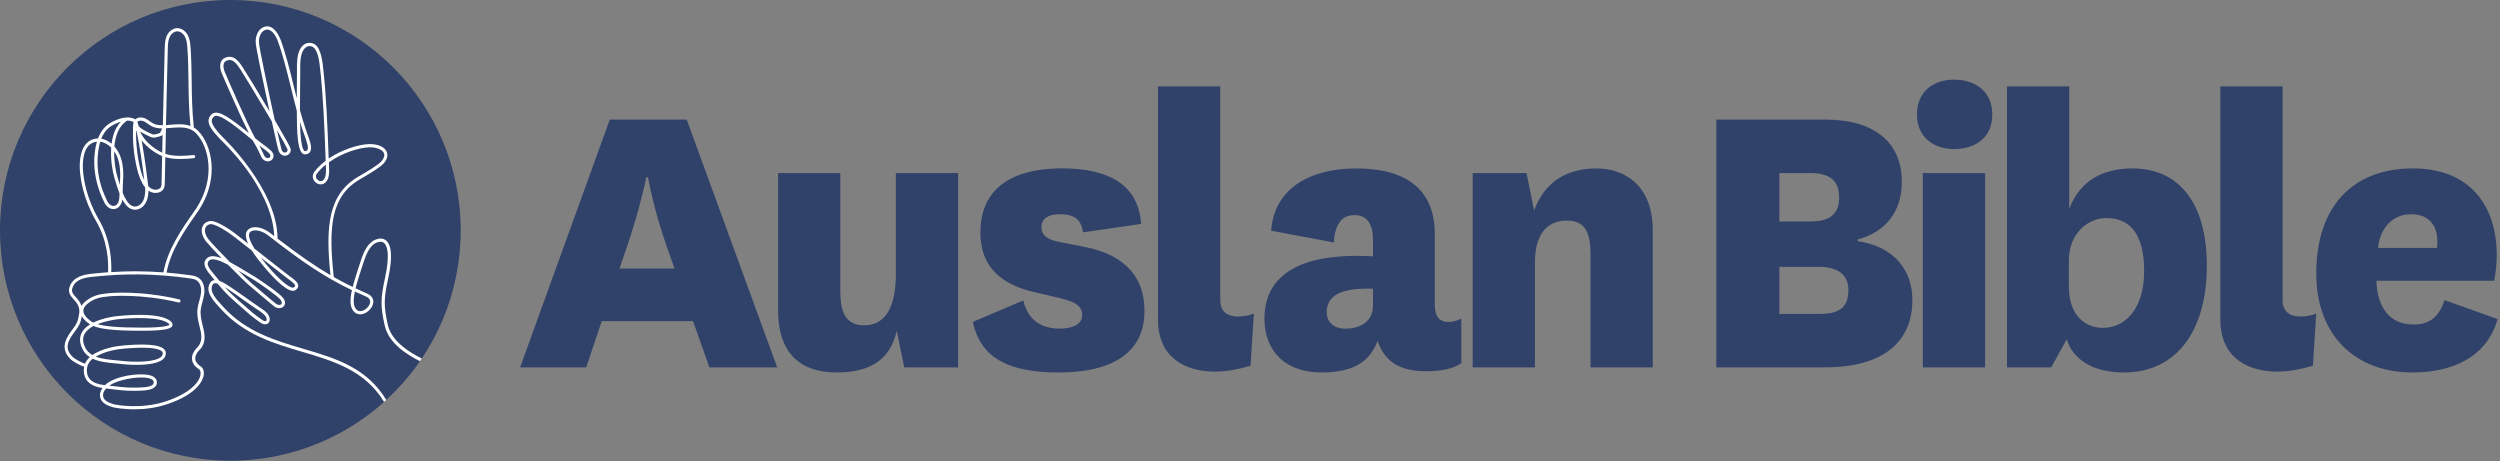 <?xml version="1.0" encoding="UTF-8" standalone="no"?><!DOCTYPE svg PUBLIC "-//W3C//DTD SVG 1.1//EN" "http://www.w3.org/Graphics/SVG/1.1/DTD/svg11.dtd"><svg width="100%" height="100%" viewBox="0 0 564 104" version="1.1" xmlns="http://www.w3.org/2000/svg" xmlns:xlink="http://www.w3.org/1999/xlink" xml:space="preserve" xmlns:serif="http://www.serif.com/" style="fill-rule:evenodd;clip-rule:evenodd;stroke-linejoin:round;stroke-miterlimit:2;"><rect x="0" y="0" width="564" height="104" fill="#808080" stroke="none"/><circle cx="51.968" cy="51.968" r="51.968" style="fill:#304269;"/><g><path d="M45.18,78.765c0,0 0.03,-0.03 0.045,-0.045c1.387,-1.672 0.938,-3.525 0.495,-5.31c-0.293,-1.192 -0.593,-2.415 -0.42,-3.682c0.075,-0.555 0.218,-1.088 0.375,-1.658c0.165,-0.6 0.33,-1.215 0.405,-1.852c0.143,-1.208 -0.12,-2.775 -1.305,-3.555c-0.577,-0.383 -1.245,-0.495 -1.987,-0.593c-1.815,-0.24 -3.54,-0.435 -5.213,-0.577c0.953,-5.055 4.012,-9.42 6.968,-13.643l0.285,-0.405c2.79,-4.268 3.105,-8.167 2.872,-10.695c-0.262,-2.91 -1.387,-5.618 -3.022,-7.245c-0.301,-0.3 -0.623,-0.547 -0.953,-0.743c-0.405,-3.907 -0.45,-7.297 -0.487,-10.582c-0.031,-2.595 -0.068,-5.047 -0.263,-7.65c-0.068,-0.84 -0.172,-1.815 -0.645,-2.662c-0.532,-0.96 -1.485,-1.56 -2.415,-1.516c-0.96,0.046 -1.875,0.75 -2.325,1.808c-0.382,0.908 -0.412,1.905 -0.435,2.79c-0.142,5.273 -0.277,10.995 -0.42,17.295c-0.817,0.008 -1.567,-0.075 -2.175,-0.397c-0.262,-0.135 -0.51,-0.315 -0.765,-0.496c-0.345,-0.239 -0.697,-0.495 -1.102,-0.667c-0.69,-0.292 -1.613,-0.285 -2.16,0.248c-1.515,-0.915 -3.585,-0.21 -4.725,0.322c-1.298,0.6 -2.625,1.448 -3.533,3.578c-0.015,0.037 -0.075,0.172 -0.157,0.397c-0.39,0.008 -0.795,0.083 -1.208,0.218c-3.022,1.035 -2.985,5.482 -2.902,6.817c0.135,2.205 0.795,6.645 3.652,11.58c2.648,4.575 2.843,9.195 2.715,11.58c-1.23,0.09 -2.482,0.203 -3.787,0.345c-1.725,0.188 -4.103,0.683 -4.875,2.91c-0.465,1.335 0.24,2.115 0.915,2.865c0.652,0.728 1.327,1.47 1.275,2.88c-0.278,2.108 -0.578,2.595 -1.568,3.93c-0.69,0.93 -1.477,1.987 -1.71,3.248c-0.24,1.282 0.27,2.534 1.485,3.599c0.008,0 0.015,0.015 0.023,0.023c0.067,0.052 1.545,1.125 2.865,1.5c-0.06,0.285 -0.09,0.585 -0.09,0.915c0.015,1.522 0.757,3.42 4.215,3.892c-0.473,0.653 -0.72,1.425 -0.48,2.243c0.397,1.365 1.957,1.837 2.985,2.145l0.03,0c0.135,0.03 1.987,0.42 4.635,0.42c2.1,0 4.702,-0.247 7.335,-1.125c7.26,-2.407 8.22,-5.715 8.34,-6.667c0.105,-0.833 -0.15,-1.538 -0.69,-1.883c-0.773,-0.502 -1.185,-1.065 -1.23,-1.687c-0.075,-1.163 1.132,-2.213 1.147,-2.228l-0.015,0.015Zm-7.32,-67.792c0.023,-0.863 0.045,-1.748 0.375,-2.528c0.278,-0.66 0.915,-1.342 1.695,-1.372c0.758,-0.038 1.433,0.555 1.763,1.147c0.405,0.728 0.502,1.605 0.562,2.377c0.203,2.58 0.233,5.025 0.263,7.605c0.037,3.18 0.082,6.465 0.45,10.223c-0.803,-0.3 -1.658,-0.39 -2.513,-0.39c-0.682,-0 -1.365,0.06 -2.017,0.112c-0.338,0.03 -0.668,0.053 -0.998,0.075c0.143,-6.285 0.278,-11.985 0.413,-17.25l0.007,0.001Zm-1.177,19.417c-0.03,1.32 -0.06,2.67 -0.09,4.05c-0.06,-0.03 -0.128,-0.06 -0.188,-0.09c-1.935,-0.937 -3.975,-2.73 -4.822,-4.702c0.622,0.42 1.425,0.81 2.197,1.162c0.113,0.053 0.21,0.098 0.3,0.135c0.645,0.3 1.995,-0.15 2.4,-0.367c0.075,-0.038 0.135,-0.098 0.203,-0.188Zm-0.105,4.815c-0.038,1.965 -0.083,3.983 -0.128,6.053c0,0.33 -0.015,0.667 -0.142,0.93c-0.233,0.472 -0.863,0.645 -1.35,0.615c-0.593,-0.045 -1.095,-0.36 -1.523,-0.825c-0.12,-1.058 -0.727,-6.188 -1.485,-10.32c1.11,1.44 2.685,2.632 4.148,3.337c0.157,0.075 0.322,0.15 0.48,0.21Zm-4.178,-7.86c0.338,0.143 0.645,0.36 0.975,0.593c0.27,0.187 0.54,0.382 0.848,0.547c0.697,0.367 1.492,0.48 2.347,0.48c0,0.015 -0.007,0.022 -0.015,0.038c-0.112,0.27 -0.33,0.824 -0.442,0.967c-0.473,0.24 -1.455,0.465 -1.725,0.337c-0.09,-0.037 -0.188,-0.09 -0.3,-0.142c-0.645,-0.293 -2.49,-1.132 -2.828,-1.785c-0.09,-0.33 -0.172,-0.63 -0.262,-0.9c0.307,-0.322 0.945,-0.33 1.41,-0.128l-0.008,-0.007Zm-1.695,2.01c0.038,0.12 0.083,0.248 0.128,0.368c0.735,3.322 1.402,8.362 1.717,10.912c-0.472,-0.952 -0.765,-1.995 -0.922,-2.64c-0.675,-2.827 -0.99,-5.73 -0.923,-8.64Zm-1.972,-2.145c0.502,0 0.99,0.083 1.41,0.33c-0.083,0.248 -0.098,0.51 -0.113,0.78c-0.172,3.308 0.135,6.615 0.908,9.833c0.292,1.215 0.847,2.954 1.807,4.125c0.038,0.389 0.24,3.48 -1.695,4.2c-0.457,0.172 -0.885,0.157 -1.29,-0.045c-0.855,-0.428 -1.537,-1.605 -2.092,-2.948c-0,-0.202 0.007,-0.405 0.015,-0.607c0.007,-0.495 0.022,-0.96 0.037,-1.208c0.18,-2.438 0.195,-4.987 -0.907,-7.155c-0.263,-0.525 -0.608,-1.027 -1.013,-1.485c0.225,-2.415 1.028,-4.71 2.918,-5.835l0.015,0.015Zm-1.71,14.423l-0,0.022c-0.173,-0.54 -0.33,-1.058 -0.465,-1.53l-0.083,-0.293c-0.405,-1.372 -0.765,-3.525 -0.712,-5.707c0.165,0.232 0.307,0.48 0.435,0.727c1.02,2.01 1.005,4.448 0.832,6.78l-0.007,0.001Zm-4.11,-10.508c0.772,-1.807 1.83,-2.595 3.18,-3.217c0.285,-0.128 0.705,-0.308 1.185,-0.45c-1.118,1.132 -1.83,2.812 -2.108,4.965c-0.675,-0.57 -1.462,-0.99 -2.325,-1.133c0.038,-0.097 0.06,-0.157 0.068,-0.157l-0,-0.008Zm-0.293,0.848c0.93,0.12 1.785,0.637 2.468,1.335c-0.18,2.617 0.262,5.25 0.697,6.727l0.083,0.285c0.3,1.028 0.652,2.213 1.095,3.308c-0.015,0.562 -0.038,1.102 -0.083,1.365c-0.135,0.825 -0.547,1.365 -1.117,1.455c-0.593,0.09 -1.193,-0.323 -1.575,-1.088c-3.135,-6.262 -2.153,-11.422 -1.568,-13.387Zm-0.352,17.52c-2.783,-4.808 -3.428,-9.121 -3.563,-11.265c-0.075,-1.208 -0.127,-5.228 2.415,-6.098c0.248,-0.082 0.495,-0.142 0.743,-0.165c-0.63,2.198 -1.493,7.365 1.68,13.718c0.525,1.05 1.417,1.612 2.325,1.47c0.877,-0.135 1.53,-0.923 1.717,-2.048c0,-0.03 0.008,-0.06 0.015,-0.09c0.503,0.938 1.11,1.695 1.853,2.063c0.585,0.292 1.207,0.315 1.86,0.075c1.867,-0.698 2.167,-2.933 2.182,-4.163c0.413,0.3 0.885,0.495 1.418,0.532c0.742,0.053 1.657,-0.239 2.04,-1.004c0.202,-0.413 0.217,-0.87 0.225,-1.238c0.037,-1.995 0.082,-3.93 0.12,-5.827c2.137,0.63 4.477,0.412 6.42,0.24c0.195,-0.016 0.337,-0.195 0.322,-0.391c-0.015,-0.194 -0.187,-0.337 -0.39,-0.322c-1.935,0.18 -4.282,0.39 -6.337,-0.27c0.045,-1.98 0.082,-3.9 0.127,-5.775c0.353,-0.022 0.705,-0.052 1.073,-0.082c1.62,-0.136 3.277,-0.271 4.65,0.419c0.045,0.045 0.097,0.075 0.165,0.091c0.307,0.172 0.592,0.39 0.862,0.659c2.813,2.813 4.688,9.96 0.06,17.033l-0.277,0.397c-3.015,4.305 -6.135,8.753 -7.103,13.995c-2.16,-0.165 -4.245,-0.247 -6.33,-0.247c-1.785,-0 -3.585,0.06 -5.445,0.18c0.12,-2.482 -0.105,-7.207 -2.812,-11.887l-0.015,-0Zm-5.723,31.162c-1.02,-0.907 -1.44,-1.89 -1.245,-2.925c0.21,-1.102 0.938,-2.085 1.583,-2.955c0.892,-1.207 1.297,-1.815 1.582,-3.435c0.21,0.368 0.503,0.728 0.893,1.088c0.292,0.27 0.592,0.517 0.967,0.75c-0.765,0.465 -1.417,1.05 -1.822,1.77c-0.615,1.08 -0.593,2.325 0.06,3.705c0.397,0.847 0.982,1.462 1.687,1.912c-0.435,0.398 -0.817,0.878 -1.072,1.478c-1.133,-0.323 -2.49,-1.283 -2.64,-1.388l0.007,0Zm26.775,0.383c0.053,0.862 0.578,1.612 1.553,2.242c0.3,0.195 0.435,0.653 0.367,1.193c-0.225,1.755 -2.407,4.275 -7.86,6.082c-5.64,1.868 -11.272,0.75 -11.58,0.683c-1.162,-0.353 -2.227,-0.75 -2.497,-1.665c-0.195,-0.675 0.105,-1.358 0.637,-1.935c0.18,0.022 0.36,0.045 0.548,0.067c1.867,0.24 3.99,0.51 5.782,0.458c0.165,-0 0.353,-0.008 0.555,-0.008c1.455,-0.022 3.443,-0.052 4.23,-0.96c0.27,-0.315 0.383,-0.697 0.323,-1.147c-0.045,-0.338 -0.24,-0.803 -0.908,-1.148c-1.695,-0.862 -6.66,-0.472 -9.6,1.125c-0.412,0.225 -0.832,0.518 -1.2,0.855c-0.112,-0.015 -0.217,-0.03 -0.33,-0.037c-2.475,-0.3 -3.735,-1.38 -3.75,-3.21c-0.007,-1.11 0.398,-1.973 1.313,-2.708c1.507,0.713 3.39,0.893 5.13,1.058c0.472,0.045 0.937,0.09 1.387,0.142c2.558,0.3 7.83,0.443 9.45,-1.17c0.405,-0.405 0.585,-0.892 0.525,-1.447c-0.172,-1.56 -3.285,-2.1 -9.24,-1.605c-2.445,0.202 -4.402,0.69 -6.142,1.515c-0.375,0.18 -0.788,0.397 -1.185,0.667c-0.698,-0.405 -1.268,-0.96 -1.643,-1.755c-0.555,-1.17 -0.577,-2.16 -0.082,-3.045c0.405,-0.72 1.132,-1.29 1.965,-1.74c1.62,0.668 4.47,1.073 10.942,1.073c5.633,-0 6.63,-0.54 6.87,-1.125c0.09,-0.21 0.105,-0.54 -0.285,-0.93c-2.407,-2.385 -11.865,-1.29 -12.255,-1.238c-0.172,0.015 -2.985,0.308 -5.295,1.44c-0.517,-0.255 -0.885,-0.547 -1.23,-0.87c-0.697,-0.637 -1.035,-1.26 -1.012,-1.845c0.022,-0.54 0.352,-1.065 0.99,-1.575c1.567,-1.237 2.917,-1.447 4.957,-1.642c0.068,-0 6.863,-0.668 15.54,1.402c0.195,0.045 0.383,-0.075 0.428,-0.262c0.045,-0.195 -0.075,-0.383 -0.263,-0.428c-8.805,-2.1 -15.712,-1.425 -15.772,-1.417c-2.108,0.202 -3.615,0.435 -5.325,1.792c-0.435,0.345 -0.758,0.713 -0.975,1.088c-0.278,-0.855 -0.81,-1.448 -1.268,-1.958c-0.637,-0.705 -1.095,-1.215 -0.765,-2.152c0.495,-1.418 1.808,-2.168 4.275,-2.43c7.868,-0.84 14.048,-0.758 22.043,0.307c0.652,0.09 1.23,0.18 1.687,0.48c0.915,0.6 1.11,1.875 0.99,2.865c-0.067,0.585 -0.225,1.155 -0.39,1.748c-0.15,0.562 -0.315,1.147 -0.39,1.747c-0.187,1.395 0.128,2.693 0.435,3.945c0.428,1.755 0.803,3.27 -0.337,4.665c-0.203,0.18 -1.463,1.358 -1.373,2.79l0.03,0.023Zm-18.667,5.97c0.18,-0.128 0.367,-0.248 0.562,-0.353c2.25,-1.222 7.17,-2.01 8.933,-1.117c0.315,0.165 0.487,0.36 0.517,0.6c0.03,0.24 -0.015,0.427 -0.15,0.584c-0.577,0.668 -2.527,0.698 -3.697,0.713c-0.203,0 -0.398,0 -0.57,0.007c-1.71,0.053 -3.773,-0.209 -5.595,-0.442l-0,0.008Zm-3.038,-6.548c0.225,-0.135 0.465,-0.262 0.735,-0.39c1.658,-0.787 3.533,-1.252 5.895,-1.447c7.883,-0.66 8.438,0.69 8.468,0.967c0.037,0.33 -0.068,0.615 -0.315,0.863c-1.32,1.312 -6.135,1.29 -8.865,0.967c-0.458,-0.052 -0.93,-0.097 -1.403,-0.142c-1.582,-0.15 -3.195,-0.3 -4.507,-0.818l-0.008,0Zm0.398,-7.327c2.077,-0.848 4.395,-1.088 4.432,-1.095c2.64,-0.315 9.878,-0.743 11.678,1.035c0.097,0.097 0.12,0.157 0.127,0.157c-0.06,0.12 -0.66,0.683 -6.21,0.683c-5.55,-0 -8.4,-0.293 -10.027,-0.788l-0,0.008Z" style="fill:#fff;fill-rule:nonzero;"/><path d="M87.518,73.388c-1.013,-4.463 -0.915,-6.143 0.037,-10.486c0.998,-4.545 0.863,-7.432 -0.382,-8.579c-0.72,-0.661 -1.538,-0.503 -1.718,-0.458c-1.725,0.24 -3.03,1.8 -3.99,4.763c-0.127,0.397 -0.262,0.795 -0.39,1.184c-0.577,1.763 -1.125,3.435 -1.5,4.928c-1.47,-0.705 -2.872,-1.44 -4.275,-2.235c-1.237,-11.355 -0.66,-18.233 5.888,-22.05l0.33,-0.195c1.68,-0.975 4.215,-2.46 5.055,-3.42c1.072,-1.23 0.862,-2.19 0.645,-2.655c-0.51,-1.08 -2.025,-1.725 -3.938,-1.68c-2.295,0.053 -6.052,1.193 -9.127,3.263c-0.008,-0.203 -0.015,-0.413 -0.023,-0.615c-0.255,-6.803 -0.495,-13.223 -1.245,-20.033c-0.262,-2.362 -0.742,-4.845 -2.37,-5.355c-1.252,-0.39 -2.4,0.27 -3.007,1.725c-0.54,1.298 -0.525,3.09 -0.51,4.538c0.007,1.297 -0.008,2.842 -0.03,4.47c-0,0.562 -0.015,1.117 -0.023,1.657c-0.232,-0.907 -0.45,-1.822 -0.675,-2.73c-0.87,-3.555 -1.777,-7.23 -2.917,-10.335c-0.315,-0.847 -1.493,-3.585 -3.563,-3.09c-1.387,0.338 -2.295,2.025 -2.077,3.833c0.082,1.2 1.702,8.91 3.09,15.292c-2.61,-4.41 -5.415,-9.015 -5.933,-9.765c-0.997,-1.59 -2.227,-3.21 -4.177,-2.28c-1.418,0.675 -1.058,2.535 -0.668,3.42c0.428,1.05 3.945,9.158 6.105,13.523c-3.96,-3.225 -6.862,-5.385 -8.235,-4.35c-0.517,0.39 -0.802,0.862 -0.847,1.41c-0.098,1.192 0.915,2.52 2.602,4.297c0.03,0.03 3.098,2.873 6.128,7.02c2.707,3.705 5.91,9.405 6.082,14.858c-0.292,-0.225 -0.585,-0.45 -0.885,-0.683c-1.455,-1.132 -3.615,-1.875 -4.935,-0.825c-0.337,0.263 -0.525,0.63 -0.57,1.095c-0.06,0.593 0.143,1.32 0.503,2.115c-0.938,-0.735 -1.86,-1.455 -2.73,-2.13c-0.435,-0.337 -4.32,-3.3 -6,-2.947c-0.773,0.157 -1.343,0.622 -1.59,1.312c-0.345,0.945 -0.045,2.138 0.832,3.27c0.383,0.495 1.845,2.063 3.54,3.81c-1.455,-0.577 -2.625,-0.697 -3.352,0c-1.32,1.268 0.052,2.888 1.155,4.185c0.187,0.218 0.367,0.435 0.532,0.638c0.023,0.03 0.045,0.06 0.068,0.09c-0.075,-0 -0.143,0.015 -0.21,0.03c-0.36,0.082 -0.638,0.285 -0.833,0.615c-1.17,1.957 0.713,3.99 2.22,5.625l0.3,0.322c5.25,5.745 11.918,7.71 18.36,9.608c7.185,2.115 14.13,4.26 18.383,11.28l0.495,-0.443c-4.395,-7.26 -11.355,-9.375 -18.675,-11.527c-6.353,-1.868 -12.915,-3.803 -18.038,-9.405l-0.3,-0.323c-1.35,-1.462 -3.03,-3.277 -2.13,-4.777c0.09,-0.158 0.21,-0.248 0.375,-0.285c0.195,-0.045 0.435,-0.015 0.698,0.067c1.942,2.355 3.195,3.435 5.625,5.55c0.54,0.465 1.14,0.99 1.815,1.582c0.315,0.278 2.107,1.636 2.55,1.861c0.592,0.3 1.155,0.262 1.492,-0.105c0.39,-0.405 0.39,-1.125 0.008,-1.793c-0.39,-0.667 -1.215,-1.222 -1.875,-1.657l-0.165,-0.113c-1.11,-0.742 -2.16,-1.492 -3.165,-2.212c-1.013,-0.72 -2.063,-1.47 -3.188,-2.22c-0.945,-0.638 -1.867,-1.223 -2.677,-1.508c-0.18,-0.225 -0.375,-0.457 -0.57,-0.712c-0.165,-0.21 -0.353,-0.428 -0.548,-0.653c-1.192,-1.41 -1.98,-2.46 -1.207,-3.21c0.69,-0.667 2.317,-0.09 4.275,0.938c2.055,2.092 4.11,4.125 4.8,4.672c0.187,0.158 4.537,3.885 5.61,4.718c0.675,0.525 1.575,0.54 2.1,0.037c0.375,-0.36 0.555,-1.042 -0.053,-1.897c-0.735,-1.043 -5.527,-4.29 -6.375,-4.793c-0.667,-0.39 -1.335,-0.795 -1.987,-1.192c-1.298,-0.788 -2.543,-1.538 -3.675,-2.138c-2.175,-2.22 -4.328,-4.492 -4.808,-5.115c-0.712,-0.922 -0.982,-1.882 -0.727,-2.58c0.165,-0.45 0.532,-0.75 1.065,-0.855c1.027,-0.21 3.862,1.613 5.415,2.813c1.275,0.99 2.655,2.07 4.042,3.165c0.78,1.245 1.785,2.527 2.715,3.63c2.445,2.902 5.663,6.172 7.08,5.265c0.413,-0.263 0.63,-0.585 0.638,-0.945c0.022,-0.773 -0.878,-1.433 -1.838,-2.13c-0.202,-0.15 -0.405,-0.293 -0.592,-0.443c-1.808,-1.402 -3.84,-3 -5.798,-4.545c-0.547,-0.435 -1.11,-0.87 -1.665,-1.312c-0.855,-1.38 -1.282,-2.475 -1.215,-3.165c0.03,-0.27 0.128,-0.465 0.308,-0.608c0.96,-0.765 2.805,-0.142 4.057,0.833c7.95,6.195 12.863,9.45 18.848,12.322c-0.495,2.258 -0.488,4.035 0.592,4.973c0.63,0.547 1.485,0.63 2.355,0.225c1.08,-0.503 1.89,-1.628 1.883,-2.618c-0.008,-0.772 -0.488,-1.41 -1.35,-1.785c-0.915,-0.397 -1.8,-0.795 -2.655,-1.2c0.375,-1.522 0.937,-3.255 1.522,-5.025c0.128,-0.39 0.263,-0.787 0.39,-1.185c0.87,-2.685 1.995,-4.087 3.428,-4.275c0.022,0 0.037,0 0.06,-0.015c-0,0 0.577,-0.157 1.065,0.293c0.592,0.547 1.395,2.295 0.172,7.905c-0.96,4.395 -1.08,6.24 -0.037,10.8c0.99,4.042 5.145,6.532 7.927,7.927l0.405,-0.6c-2.655,-1.327 -6.72,-3.742 -7.635,-7.492l0.008,-0.001Zm-35.738,-7.927c1.11,0.743 2.16,1.493 3.173,2.213c1.012,0.72 2.062,1.47 3.187,2.22l0.173,0.112c0.57,0.375 1.35,0.9 1.65,1.425c0.247,0.427 0.232,0.795 0.09,0.945c-0.113,0.12 -0.36,0.105 -0.653,-0.045c-0.352,-0.18 -2.092,-1.485 -2.4,-1.755c-0.682,-0.6 -1.282,-1.118 -1.815,-1.59c-1.98,-1.718 -3.127,-2.715 -4.477,-4.23c0.405,0.247 0.787,0.503 1.08,0.698l-0.008,0.007Zm3.39,-3.585c0.66,0.398 1.327,0.803 1.995,1.192c1.08,0.638 5.565,3.75 6.15,4.591c0.293,0.42 0.345,0.772 0.143,0.975c-0.225,0.217 -0.735,0.24 -1.17,-0.09c-1.065,-0.818 -5.535,-4.658 -5.595,-4.703c-0.48,-0.39 -1.628,-1.492 -2.97,-2.835c0.48,0.285 0.96,0.578 1.44,0.87l0.007,0Zm9.263,0.615c0.195,0.15 0.397,0.3 0.607,0.45c0.66,0.48 1.56,1.14 1.545,1.53c0,0.143 -0.172,0.278 -0.315,0.368c-0.57,0.367 -2.737,-1.08 -6.15,-5.123c-0.48,-0.57 -0.915,-1.117 -1.312,-1.635c1.905,1.5 3.862,3.045 5.625,4.403l-0,0.007Zm9.097,-24.622c0.038,1.042 0.008,2.085 -0.502,2.67c-0.413,0.472 -0.975,0.375 -1.35,0.06c-0.368,-0.308 -0.623,-0.885 -0.128,-1.515c0.555,-0.713 1.223,-1.365 1.95,-1.95c0.008,0.24 0.023,0.487 0.03,0.727l0,0.008Zm-23.362,-6.998c-1.291,-1.365 -2.476,-2.752 -2.393,-3.727c0.03,-0.338 0.218,-0.63 0.57,-0.9c1.073,-0.803 5.055,2.452 7.695,4.605c0.323,0.262 0.63,0.517 0.938,0.765c0.164,0.3 0.315,0.555 0.435,0.75c0.772,1.252 1.455,2.88 1.47,2.91c0.329,0.727 0.929,1.147 1.59,1.125c0.547,-0.023 1.005,-0.345 1.177,-0.818c0.09,-0.255 0.218,-0.937 -0.615,-1.687c-0.435,-0.39 -1.163,-0.938 -1.695,-1.335c-0.157,-0.12 -0.3,-0.225 -0.413,-0.308c-0.434,-0.33 -0.9,-0.697 -1.387,-1.095c-1.883,-3.487 -6.225,-13.44 -6.832,-14.925c-0.008,-0.022 -0.833,-1.95 0.322,-2.497c1.14,-0.54 1.995,-0.015 3.27,2.025c0.57,0.84 4.162,6.757 7.02,11.625c0.773,3.495 1.387,6.202 1.492,6.525c0.218,0.667 0.66,1.11 1.216,1.207c0.495,0.083 1.012,-0.12 1.312,-0.517c0.293,-0.383 0.337,-0.863 0.12,-1.32c-0.458,-0.968 -1.845,-3.405 -3.472,-6.18c-1.455,-6.615 -3.45,-15.99 -3.541,-17.325c-0.194,-1.62 0.638,-2.85 1.531,-3.068c1.005,-0.24 2.025,0.743 2.722,2.64c1.125,3.068 2.025,6.72 2.895,10.26c0.435,1.77 0.877,3.578 1.358,5.34c-0.001,5.115 0.225,8.655 1.2,9.593c0.202,0.195 0.434,0.285 0.689,0.277c0.51,-0.022 0.878,-0.21 1.103,-0.547c0.563,-0.84 0.015,-2.355 -0.623,-4.11c-0.112,-0.308 -0.225,-0.615 -0.322,-0.915c-0.48,-1.403 -0.922,-2.88 -1.335,-4.395c-0,-1.478 0.015,-2.963 0.037,-4.32c0.023,-1.635 0.038,-3.173 0.03,-4.493c-0.015,-1.372 -0.03,-3.082 0.458,-4.245c0.217,-0.525 0.862,-1.717 2.13,-1.32c1.395,0.435 1.725,3.458 1.868,4.748c0.75,6.78 0.989,13.192 1.245,19.98c0.014,0.36 0.029,0.72 0.037,1.08c-0.938,0.705 -1.785,1.5 -2.483,2.385c-0.749,0.96 -0.404,1.972 0.24,2.505c0.638,0.532 1.65,0.652 2.341,-0.143c0.675,-0.772 0.727,-1.98 0.675,-3.172c-0.015,-0.413 -0.03,-0.825 -0.045,-1.23c3,-2.153 6.817,-3.338 9.112,-3.39c1.583,-0.038 2.903,0.472 3.278,1.267c0.315,0.675 -0.12,1.395 -0.54,1.883c-0.765,0.877 -3.24,2.317 -4.875,3.27l-0.33,0.195c-6.743,3.937 -7.455,11.145 -6.293,22.23c-3.57,-2.085 -7.207,-4.628 -11.932,-8.258c-0.053,-11.017 -11.94,-22.492 -12.428,-22.942l-0.022,-0.008Zm8.332,1.943c0.113,0.09 0.255,0.195 0.405,0.307c0.525,0.39 1.238,0.93 1.65,1.29c0.36,0.323 0.518,0.66 0.42,0.915c-0.075,0.195 -0.285,0.338 -0.532,0.345c-0.36,0.015 -0.698,-0.24 -0.908,-0.697c-0.022,-0.053 -0.457,-1.088 -1.035,-2.168l0,0.008Zm3.998,-3.42c1.11,1.927 1.987,3.487 2.317,4.185c0.127,0.27 0.045,0.465 -0.045,0.585c-0.142,0.187 -0.39,0.285 -0.622,0.247c-0.293,-0.052 -0.525,-0.307 -0.653,-0.72c-0.083,-0.247 -0.465,-1.927 -0.997,-4.29l-0,-0.007Zm5.19,-1.875c0.202,0.66 0.412,1.312 0.63,1.942c0.105,0.308 0.217,0.615 0.33,0.93c0.495,1.373 1.057,2.933 0.697,3.473c-0.037,0.052 -0.142,0.21 -0.547,0.232c-0.023,0 -0.075,0 -0.158,-0.075c-0.645,-0.622 -0.885,-3.315 -0.952,-6.502Zm14.91,39.39c0.6,0.262 0.907,0.645 0.915,1.132c0.007,0.713 -0.638,1.575 -1.463,1.965c-0.352,0.165 -1.027,0.368 -1.582,-0.12c-0.811,-0.705 -0.803,-2.205 -0.398,-4.117c0.817,0.382 1.657,0.765 2.535,1.14l-0.007,-0Z" style="fill:#fff;fill-rule:nonzero;"/></g><path d="M536.498,55.927c0.382,-4.267 3.135,-7.589 7.402,-7.589c4.268,-0 5.977,2.655 5.977,6.262c0,0.473 0,0.855 -0.097,1.327l-13.29,0l0.007,0Zm7.973,17.281c-5.317,-0 -8.16,-3.796 -8.355,-9.87l26.58,-0c0.382,-1.996 0.57,-3.893 0.57,-5.693c-0,-11.392 -6.173,-19.65 -18.885,-19.65c-13.575,0 -21.833,8.543 -21.833,23.73c0,14.048 8.925,22.305 21.735,22.305c8.64,0 16.703,-3.225 19.17,-12.052l-11.962,-4.275c-1.425,4.462 -4.08,5.505 -7.028,5.505m-21.915,-2.468c-1.14,0.473 -2.467,0.668 -3.51,0.668c-2.28,-0.001 -4.08,-0.945 -4.08,-3.706l0,-48.217l-14.047,-0l-0,52.582c-0,8.73 6.262,11.768 12.907,11.768c2.655,-0 5.408,-0.57 7.973,-1.328l0.757,-11.767Zm-56.287,5.79c1.238,4.177 5.408,7.5 12.908,7.5c11.865,-0 18.697,-9.397 18.697,-24.112c-0,-13.86 -6.075,-21.923 -16.8,-21.923c-6.263,0 -11.768,2.468 -14.235,9.112l0,-27.622l-14.048,0l0,63.405l9.968,0l3.51,-6.36Zm0.473,-17.753c-0,-6.172 4.365,-9.584 8.444,-9.584c5.22,-0 8.543,3.42 8.543,11.962c-0,8.543 -4.275,12.81 -9.3,12.81c-3.42,-0 -7.688,-2.183 -7.688,-9.397l0,-5.791Zm-32.94,24.113l14.048,0l-0,-43.852l-14.048,-0l0,43.852Zm-1.327,-57.045c-0,5.122 3.795,7.785 8.355,7.785c4.935,-0 8.64,-2.655 8.64,-7.785c-0,-5.13 -3.705,-7.875 -8.64,-7.875c-4.553,-0 -8.355,2.565 -8.355,7.875m-31.035,34.358l8.925,-0.001c4.177,0 6.645,1.71 6.645,5.22c-0,4.275 -2.468,5.408 -6.645,5.408l-8.925,-0l-0,-10.628Zm-0,-10.245l-0,-10.92l6.832,0c4.268,0 6.645,1.425 6.645,5.603c0,3.893 -2.467,5.317 -6.36,5.317l-7.117,0Zm17.655,4.073c6.075,-1.612 9.967,-6.075 9.967,-13.005c0,-8.73 -5.977,-14.047 -17.272,-14.047l-24.585,-0l-0,55.905l24.397,-0.001c13.665,0.001 19.838,-6.074 19.838,-15.187c-0,-6.645 -3.983,-12.052 -12.338,-13.29l0,-0.382l-0.007,0.007Zm-74.7,-14.993l-12.15,0l-0,43.853l14.047,-0l0,-23.73c0,-7.305 3.608,-9.397 7.215,-9.397c4.365,-0 5.318,3.037 5.318,7.687l0,25.44l14.048,0l-0,-30.945c-0,-9.967 -6.173,-13.95 -12.721,-13.95c-6.547,0 -11.677,2.94 -14.047,9.495l-1.71,-8.445l-0,-0.008Zm-20.693,13.763c0,-9.682 -5.977,-14.805 -17.752,-14.805c-10.725,0 -18.51,4.748 -19.17,14.048l14.145,2.655c0.188,-3.795 1.613,-6.173 4.65,-6.173c3.038,0 4.178,2.28 4.178,5.603l-0,3.705c-16.515,-0.953 -24.488,4.267 -24.488,14.047c0,7.59 5.033,12.15 12.81,12.15c6.173,0 10.725,-1.71 12.72,-7.117c1.612,4.747 5.122,6.832 10.912,6.832c3.323,0 5.978,-0.472 7.973,-1.8l0,-10.057c-0.855,0.382 -1.8,0.757 -2.85,0.757c-1.995,0 -3.135,-1.14 -3.135,-3.982l0,-15.848l0.007,-0.015Zm-13.95,16.133c0,3.99 -3.42,5.219 -6.262,5.219c-2.565,0.001 -4.178,-1.522 -4.178,-3.704c0,-3.323 2.468,-5.603 10.44,-5.318l0,3.803Zm-26.865,1.807c-1.139,0.472 -2.467,0.667 -3.51,0.667c-2.28,0 -4.079,-0.945 -4.079,-3.705l-0,-48.217l-14.048,-0l0,52.582c0,8.73 6.262,11.768 12.907,11.768c2.656,-0 5.408,-0.57 7.973,-1.328l0.757,-11.767Zm-63.405,1.898c1.8,8.355 8.355,11.392 19.456,11.392c11.1,0 19.267,-3.892 19.267,-13.86c0,-7.305 -3.983,-12.525 -13.29,-14.43l-6.263,-1.237c-2.37,-0.473 -3.705,-1.425 -3.705,-3.323c0,-1.898 1.71,-2.85 3.99,-2.85c3.135,0 4.935,0.855 5.408,4.08l13.095,-1.897c-0.57,-8.64 -7.028,-12.533 -17.843,-12.533c-9.3,0 -18.412,3.135 -18.412,14.52c-0,6.833 3.705,11.198 11.295,13.193l6.457,1.515c3.51,0.855 5.22,1.709 5.22,3.892c0,1.995 -2.085,3.038 -5.122,3.038c-3.795,-0 -7.118,-1.71 -8.16,-6.36l-11.393,4.837l0.001,0.023Zm-15.473,10.252l12.15,0l0,-43.852l-14.048,-0l0,22.777c0,8.355 -2.94,11.58 -7.117,11.58c-4.178,0 -5.407,-2.94 -5.407,-7.687l-0,-26.67l-14.048,-0l0,30.945c0,10.065 5.407,14.047 13.192,14.047c8.355,0 12.248,-3.51 13.575,-9.397l1.71,8.257l-0.007,0Zm-62.737,-26.677c3.135,-9.113 4.552,-16.23 4.552,-16.23l0.383,-0c-0,-0 1.14,7.027 4.462,16.327l1.523,4.275l-12.435,0l1.515,-4.365l-0,-0.007Zm18.787,26.677l15.285,0l-20.407,-55.905l-17.37,0l-20.22,55.905l14.902,0l3.51,-10.44l20.595,0l3.705,10.44Z" style="fill:#304269;fill-rule:nonzero;"/></svg>